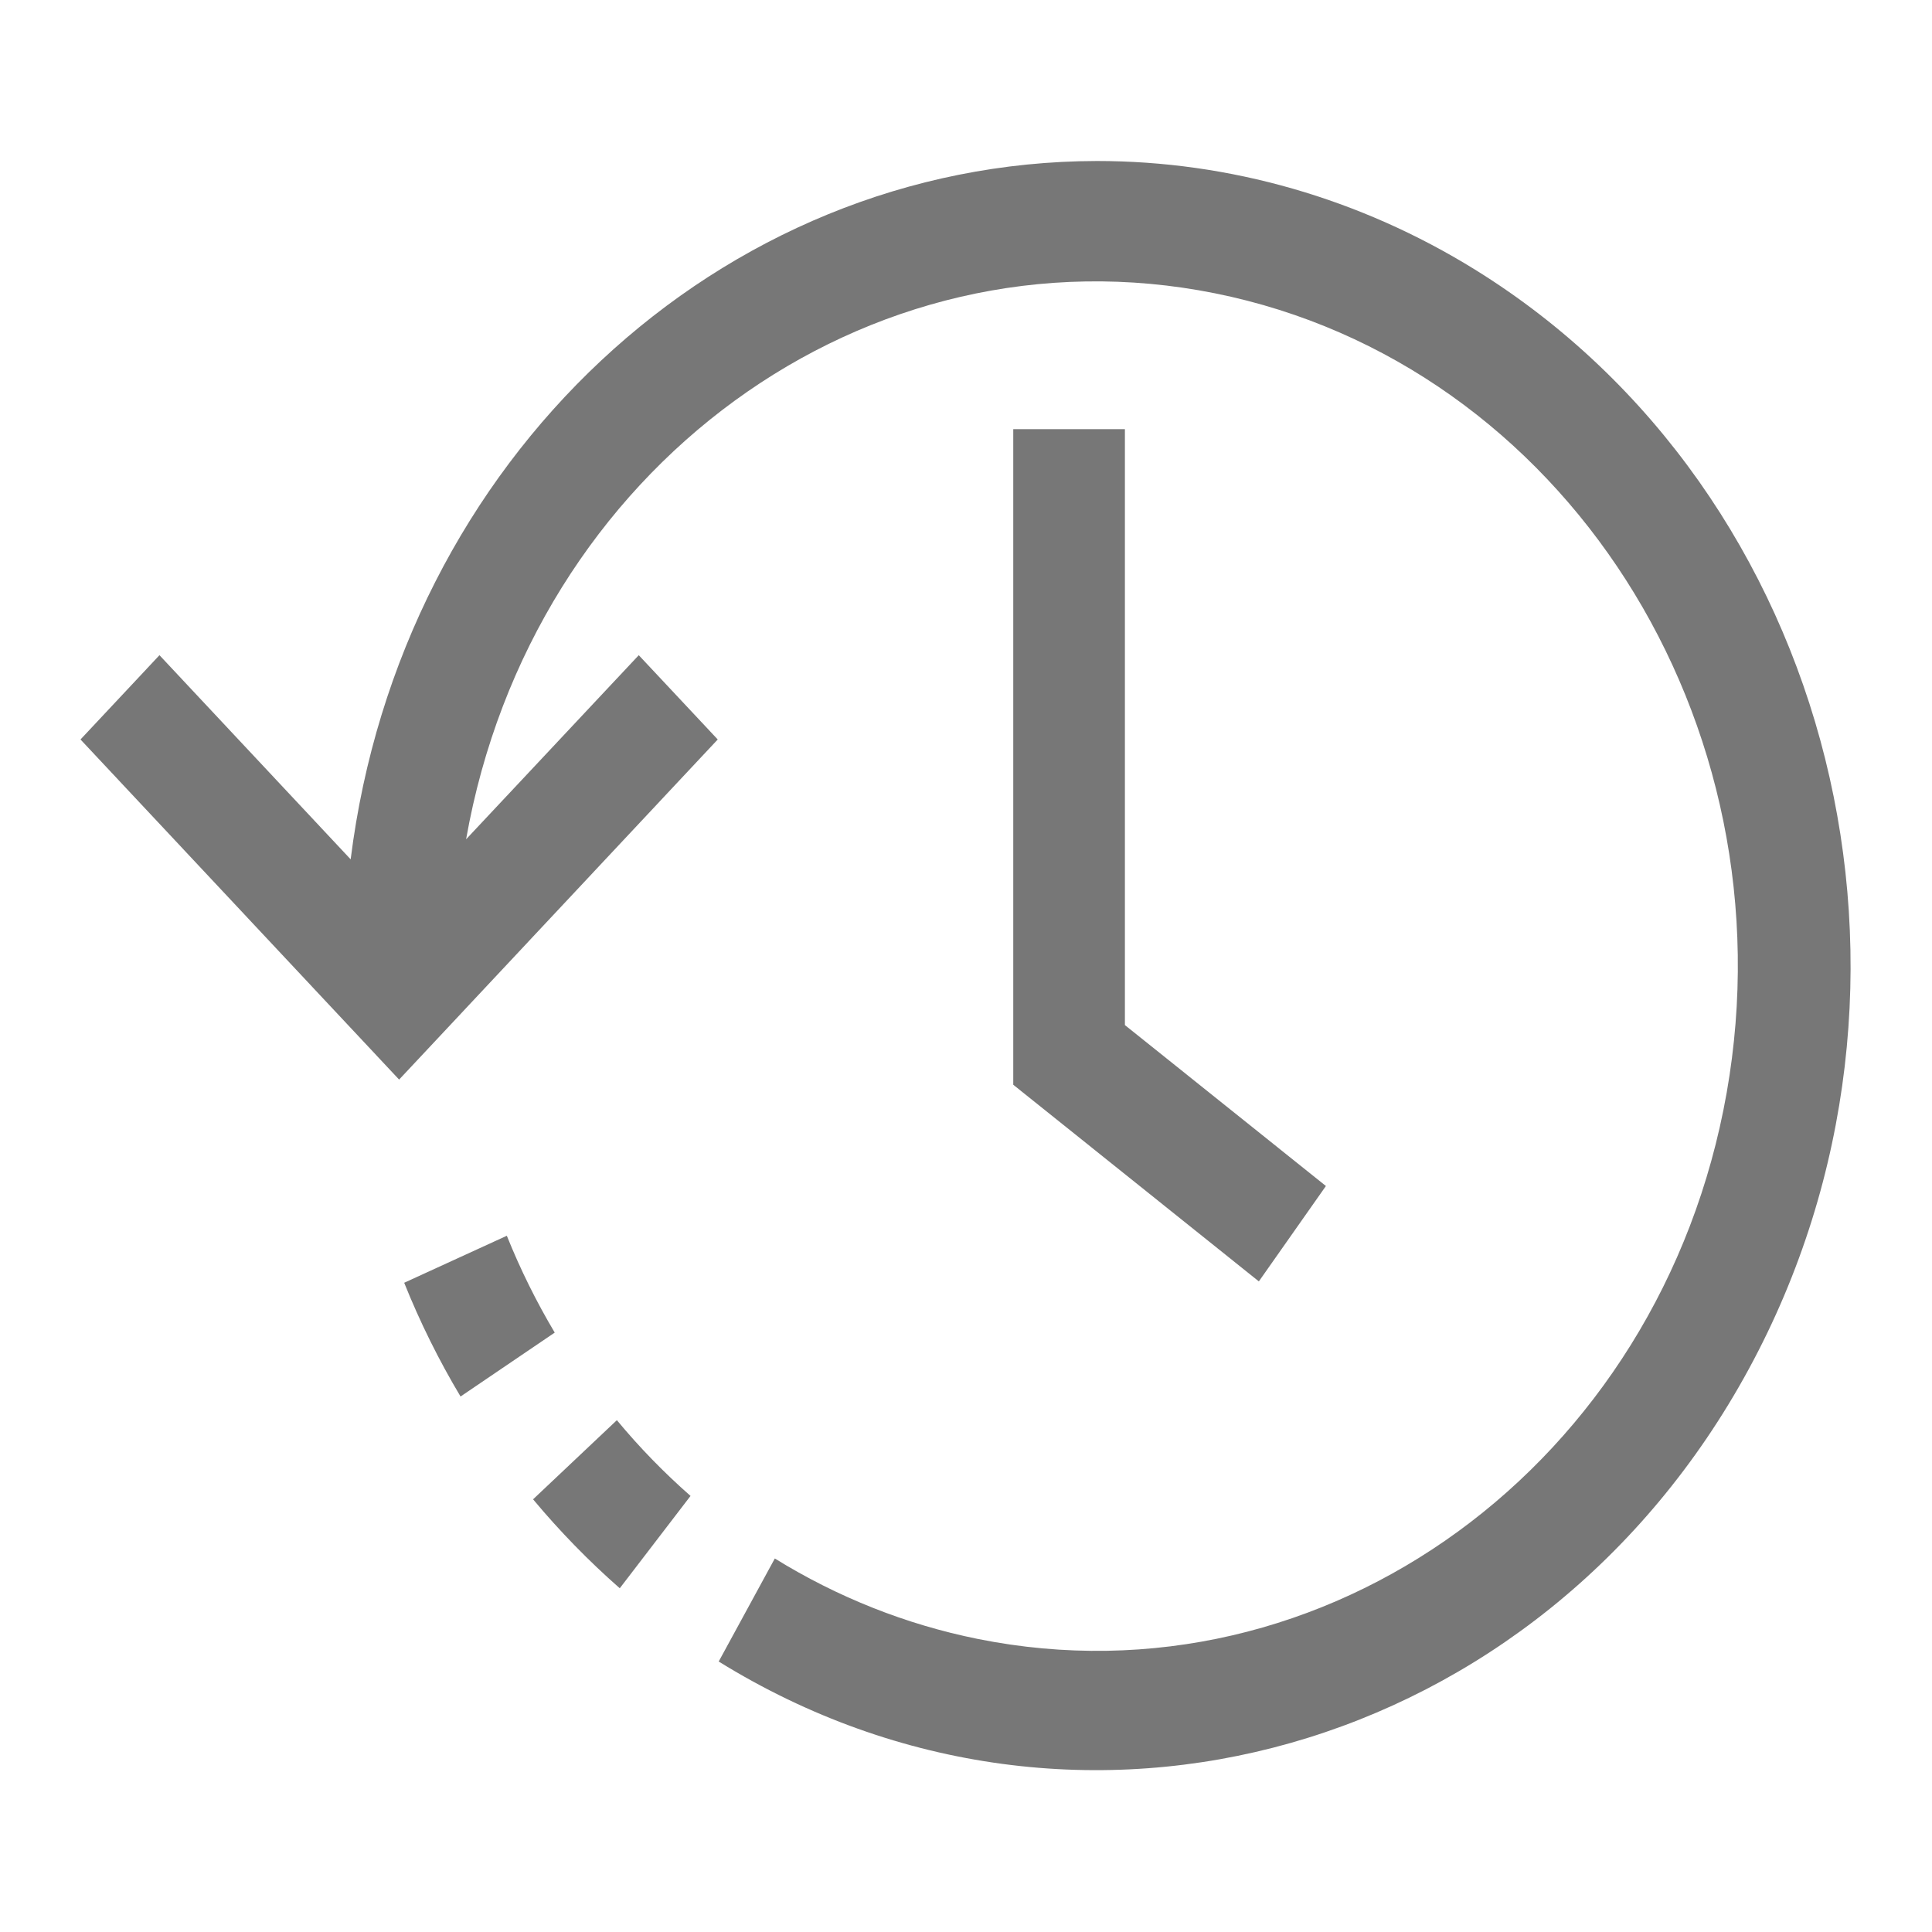 <svg 
 xmlns="http://www.w3.org/2000/svg"
 xmlns:xlink="http://www.w3.org/1999/xlink"
 width="24px" height="24px">
<path fill-rule="evenodd"  fill-opacity="0" opacity="0" fill="rgb(119, 119, 119)"
 d="M-0.000,-0.000 L24.000,-0.000 L24.000,24.000 L-0.000,24.000 L-0.000,-0.000 Z"/>
<path fill-rule="evenodd"  fill="rgb(119, 119, 119)"
 d="M13.974,12.734 L16.471,14.733 L15.638,15.918 L12.587,13.475 L12.587,5.331 L13.974,5.331 L13.974,12.734 ZM21.724,17.007 C19.131,21.782 13.402,23.408 8.928,20.640 L9.625,19.360 C10.406,19.843 11.257,20.180 12.144,20.359 C16.468,21.229 20.634,18.192 21.449,13.577 C22.264,8.961 19.419,4.514 15.095,3.644 C10.771,2.774 6.605,5.810 5.790,10.426 L7.935,8.139 L8.916,9.186 L4.958,13.411 L1.000,9.186 L1.981,8.139 L4.356,10.675 C4.977,5.714 8.939,2.008 13.627,2.000 C15.276,2.000 16.895,2.466 18.321,3.348 C22.794,6.117 24.318,12.232 21.724,17.007 ZM6.891,16.554 L5.721,17.348 C5.452,16.898 5.218,16.426 5.021,15.935 L6.296,15.351 C6.464,15.769 6.663,16.171 6.891,16.554 ZM8.578,18.583 L7.699,19.730 C7.314,19.392 6.954,19.023 6.622,18.625 L7.663,17.642 C7.944,17.981 8.250,18.295 8.578,18.583 Z"/>
</svg>